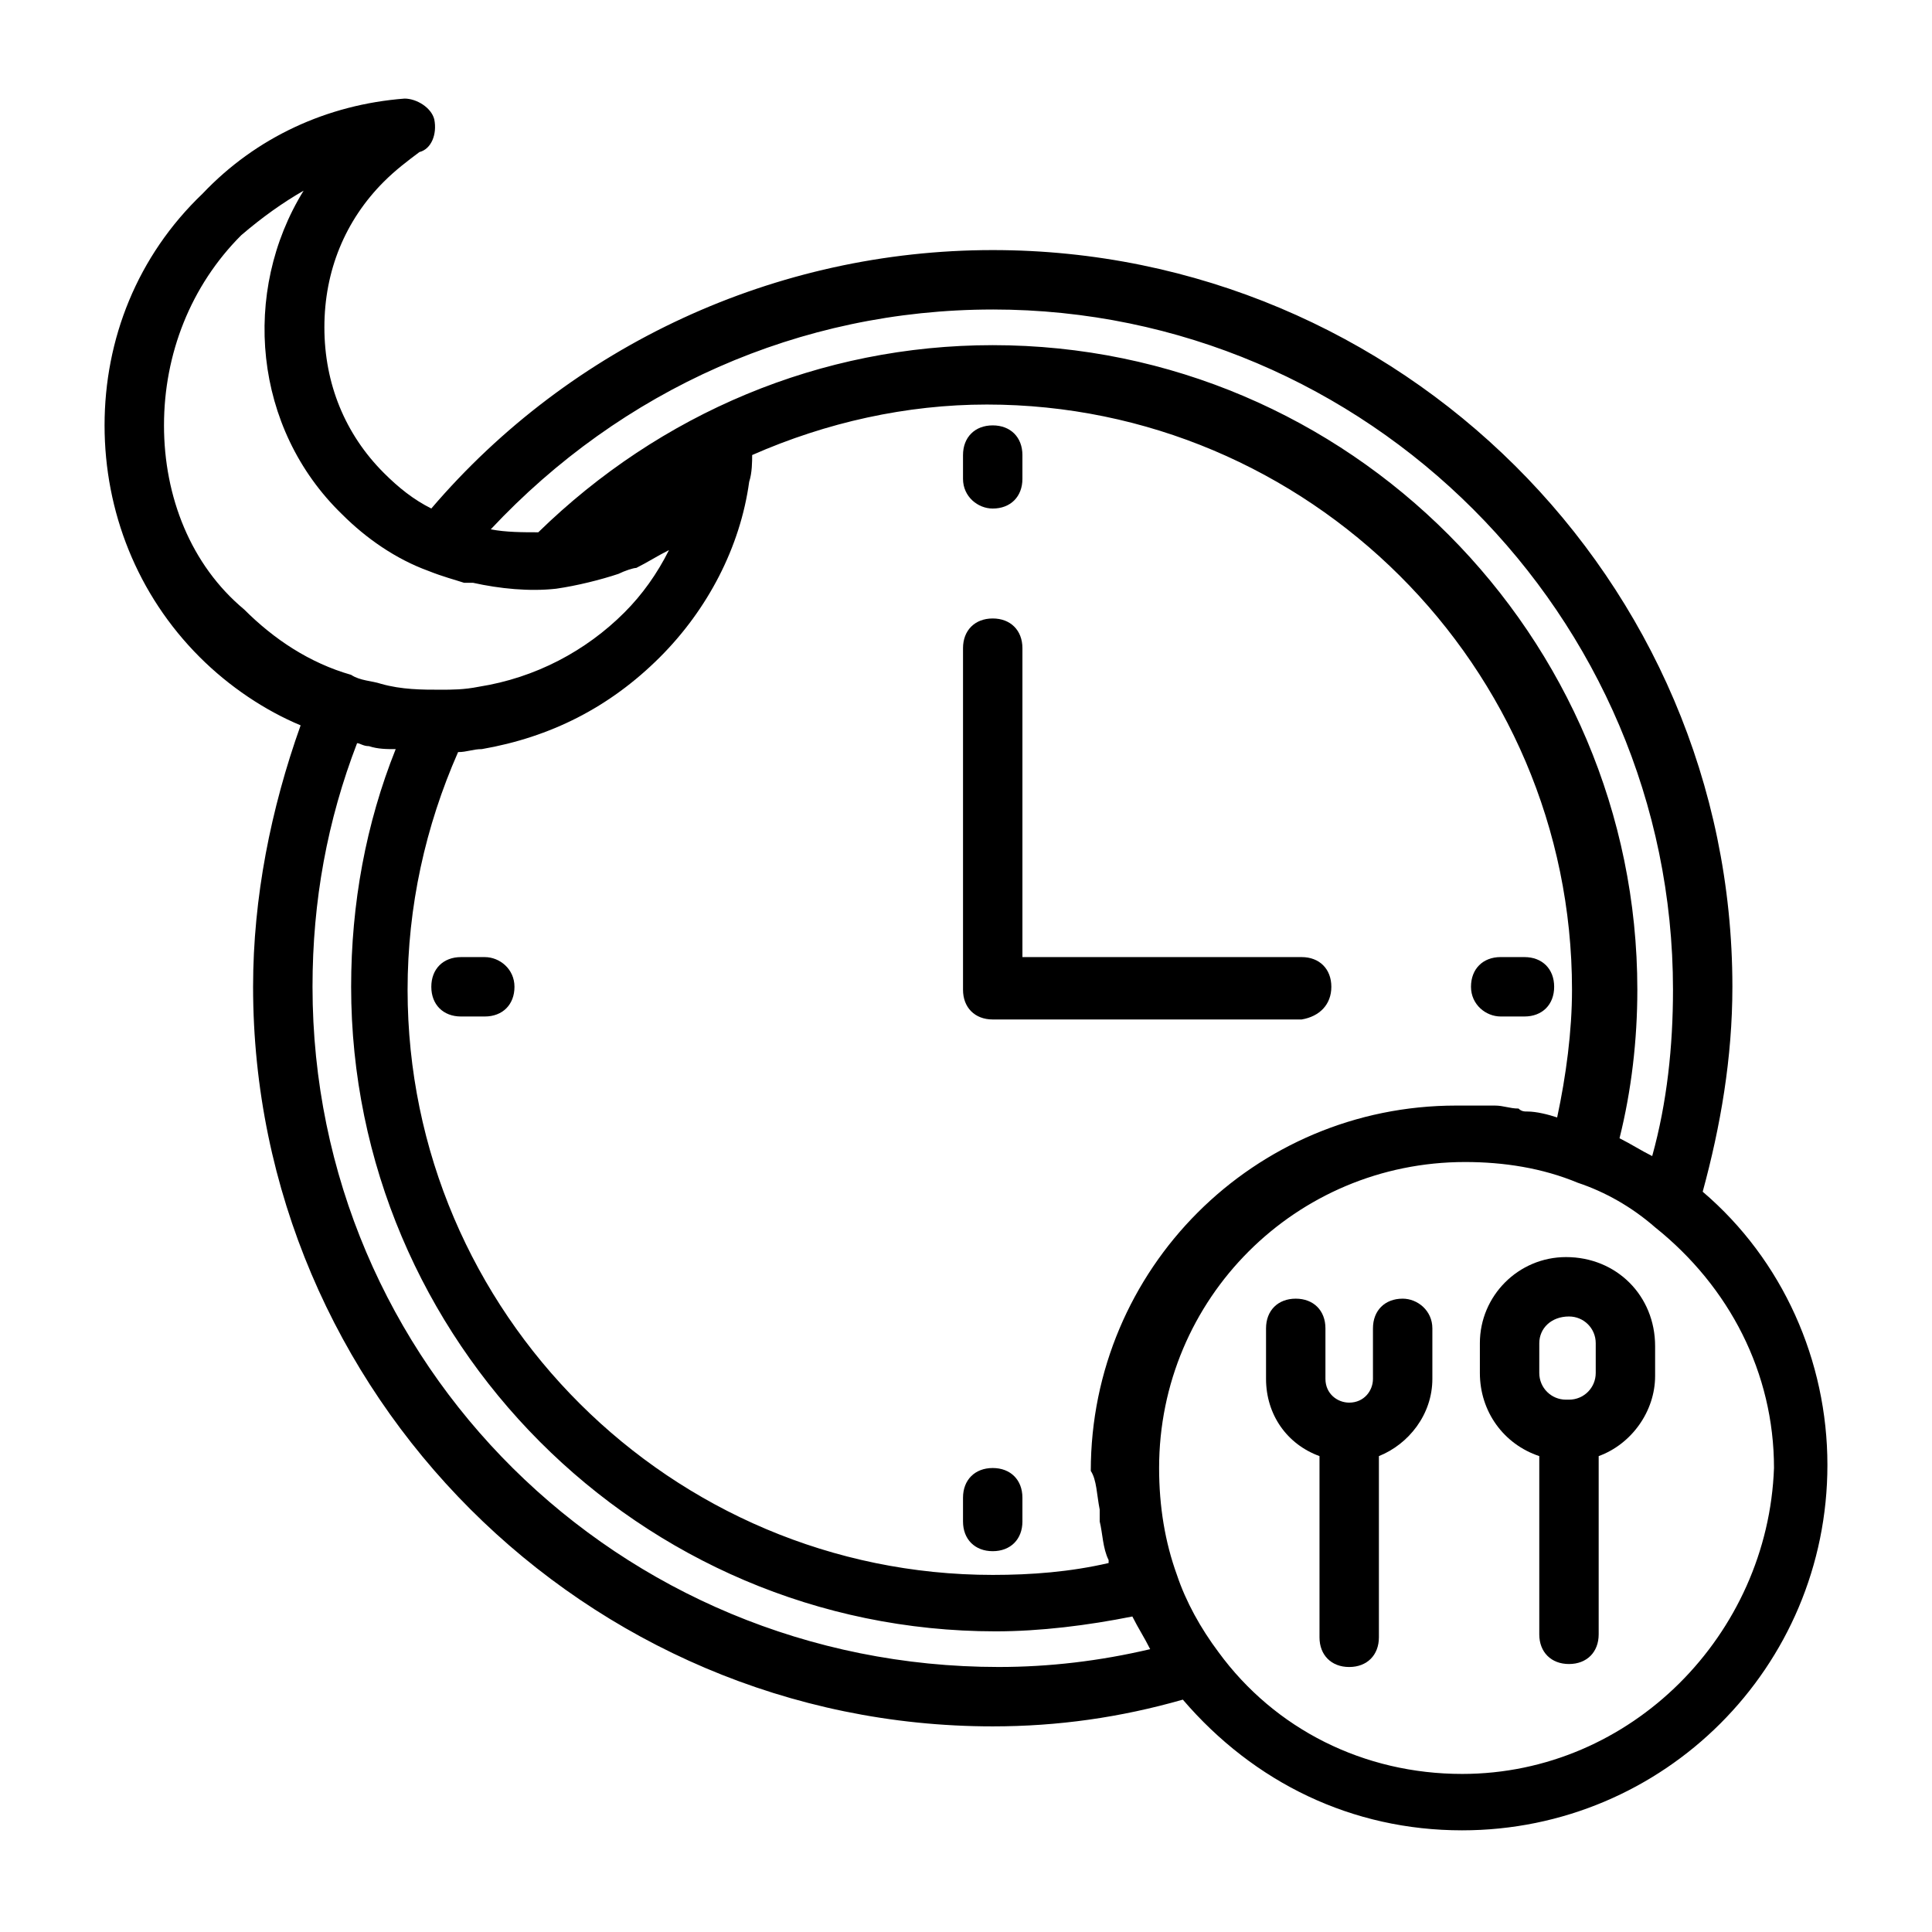 <?xml version="1.0" encoding="UTF-8"?>
<!-- The Best Svg Icon site in the world: iconSvg.co, Visit us! https://iconsvg.co -->
<svg fill="#000000" width="800px" height="800px" version="1.1" viewBox="144 144 512 512" xmlns="http://www.w3.org/2000/svg">
 <g>
  <path d="m407.08 278.77c4.723 0 7.871-3.148 7.871-7.871v-6.297c0-4.723-3.148-7.871-7.871-7.871-4.723 0-7.871 3.148-7.871 7.871v6.297c0 4.723 3.938 7.871 7.871 7.871z"/>
  <path d="m407.08 533.04c-4.723 0-7.871 3.148-7.871 7.871v6.297c0 4.723 3.148 7.871 7.871 7.871 4.723 0 7.871-3.148 7.871-7.871v-6.297c0.004-4.723-3.148-7.871-7.871-7.871z"/>
  <path d="m541.7 413.38h6.297c4.723 0 7.871-3.148 7.871-7.871 0-4.723-3.148-7.871-7.871-7.871l-6.297-0.004c-4.723 0-7.871 3.148-7.871 7.871 0 4.723 3.934 7.875 7.871 7.875z"/>
  <path d="m272.47 397.64h-6.297c-4.723 0-7.871 3.148-7.871 7.871 0 4.723 3.148 7.871 7.871 7.871h6.297c4.723 0 7.871-3.148 7.871-7.871 0-4.723-3.938-7.871-7.871-7.871z"/>
  <path d="m496.82 405.51c0-4.723-3.148-7.871-7.871-7.871h-73.996v-81.867c0-4.723-3.148-7.871-7.871-7.871-4.723 0-7.871 3.148-7.871 7.871v90.527c0 4.723 3.148 7.871 7.871 7.871h81.867c4.723-0.785 7.871-3.938 7.871-8.66z"/>
  <path d="m515.72 488.16c-4.723 0-7.871 3.148-7.871 7.871v13.383c0 3.148-2.363 6.297-6.297 6.297-3.148 0-6.297-2.363-6.297-6.297v-13.383c0-4.723-3.148-7.871-7.871-7.871-4.723 0-7.871 3.148-7.871 7.871v13.383c0 9.445 5.512 17.32 14.168 20.469v48.02c0 4.723 3.148 7.871 7.871 7.871 4.723 0 7.871-3.148 7.871-7.871v-48.02c7.871-3.148 14.168-11.02 14.168-20.469v-13.383c0-4.723-3.938-7.871-7.871-7.871z"/>
  <path d="m559.01 477.14c-12.594 0-22.828 10.234-22.828 22.828v7.871c0 10.234 6.297 18.895 15.742 22.043v47.23c0 4.723 3.148 7.871 7.871 7.871s7.871-3.148 7.871-7.871v-47.23c8.66-3.148 14.957-11.809 14.957-21.254v-7.871c0.004-13.383-10.23-23.617-23.613-23.617zm-7.082 22.828c0-3.938 3.148-7.086 7.871-7.086 3.938 0 7.086 3.148 7.086 7.086v7.871c0 3.938-3.148 7.086-7.086 7.086h-0.789c-3.938 0-7.086-3.148-7.086-7.086z"/>
  <path d="m595.23 459.82c4.723-17.32 7.871-35.426 7.871-54.316 0-107.84-88.168-195.23-196.02-195.23-57.465 0-111.78 25.191-148.78 68.488-4.723-2.363-8.66-5.512-12.594-9.445-10.234-10.234-15.742-23.617-15.742-38.574s5.512-28.34 15.742-38.574c3.148-3.148 6.297-5.512 9.445-7.871 3.148-0.785 4.723-4.723 3.938-8.66-0.789-3.148-4.723-5.512-7.871-5.512-20.469 1.574-39.359 10.234-53.531 25.191-17.32 16.531-25.977 38.574-25.977 61.402 0 22.828 8.66 44.871 25.191 61.402 7.871 7.871 17.32 14.168 26.766 18.105-7.875 22.043-12.598 45.66-12.598 69.273 0 107.85 88.168 196.01 196.01 196.01 17.32 0 33.852-2.363 50.383-7.086 18.895 22.043 44.871 34.637 73.996 34.637 53.531 0 96.824-43.297 96.824-96.824 0.004-27.551-11.805-54.316-33.059-72.422zm-188.14-233.8c99.188 0 180.27 81.082 180.27 180.27 0 14.957-1.574 29.914-5.512 44.082-3.148-1.574-5.512-3.148-8.66-4.723 3.148-12.594 4.723-25.977 4.723-39.359 0-93.676-76.359-170.82-170.82-170.82-45.656 0-88.168 18.105-120.44 49.594-3.938 0-8.66 0-12.594-0.789 34.641-36.996 81.871-58.25 133.04-58.25zm28.34 318.03v3.148c0.789 3.148 0.789 7.086 2.363 10.234v0.789c-10.234 2.363-20.469 3.148-30.699 3.148-85.02 0-155.08-69.273-155.08-155.08 0-22.043 4.723-43.297 13.383-62.977 2.363 0 3.938-0.789 6.297-0.789 18.105-3.148 33.852-11.02 47.23-24.402 12.594-12.594 21.254-29.125 23.617-46.445 0.789-2.363 0.789-5.512 0.789-7.086 19.68-8.66 40.934-13.383 62.188-13.383 85.02 0 155.08 69.273 155.08 155.08 0 11.02-1.574 22.828-3.938 33.852-2.363-0.789-5.512-1.574-7.871-1.574-0.789 0-1.574 0-2.363-0.789-2.363 0-3.938-0.789-6.297-0.789h-2.363-7.871c-53.531 0-96.824 43.297-96.824 96.824 1.574 2.367 1.574 6.305 2.359 10.238zm-247.97-287.33c0-18.895 7.086-37 20.469-50.383 5.508-4.719 11.02-8.656 16.531-11.805-16.531 26.766-13.383 62.977 10.234 85.805 6.297 6.297 14.168 11.809 22.828 14.957 3.938 1.574 7.086 2.363 9.445 3.148h1.574 0.789c7.086 1.574 14.957 2.363 22.043 1.574 5.512-0.789 11.809-2.363 16.531-3.938 1.574-0.789 3.938-1.574 4.723-1.574 3.148-1.574 5.512-3.148 8.66-4.723-3.148 6.297-7.086 11.809-11.809 16.531-10.234 10.234-23.617 17.32-38.574 19.68-3.938 0.789-7.086 0.789-10.234 0.789-4.723 0-10.234 0-15.742-1.574-2.363-0.789-5.512-0.789-7.871-2.363-11.02-3.148-20.469-9.445-28.34-17.32-14.172-11.805-21.258-29.91-21.258-48.805zm39.359 148.78c0-22.828 3.938-44.082 11.809-64.551 0.789 0 1.574 0.789 3.148 0.789 2.363 0.789 4.723 0.789 7.086 0.789-7.871 19.68-11.809 40.934-11.809 62.977 0 93.676 76.359 170.82 170.82 170.82 11.809 0 24.402-1.574 36.211-3.938 1.574 3.148 3.148 5.512 4.723 8.66-13.383 3.148-26.766 4.723-40.148 4.723-100.76-0.004-181.84-80.297-181.84-180.27zm304.65 208.61c-25.977 0-49.594-11.809-64.551-32.273-4.723-6.297-8.66-13.383-11.02-20.469-3.148-8.66-4.723-18.105-4.723-28.34 0-44.871 36.211-81.082 81.082-81.082 10.234 0 20.469 1.574 29.914 5.512 7.086 2.363 14.168 6.297 20.469 11.809 19.68 15.742 31.488 38.574 31.488 63.762-1.578 44.082-37.789 81.082-82.66 81.082z"/>
 </g>
</svg>